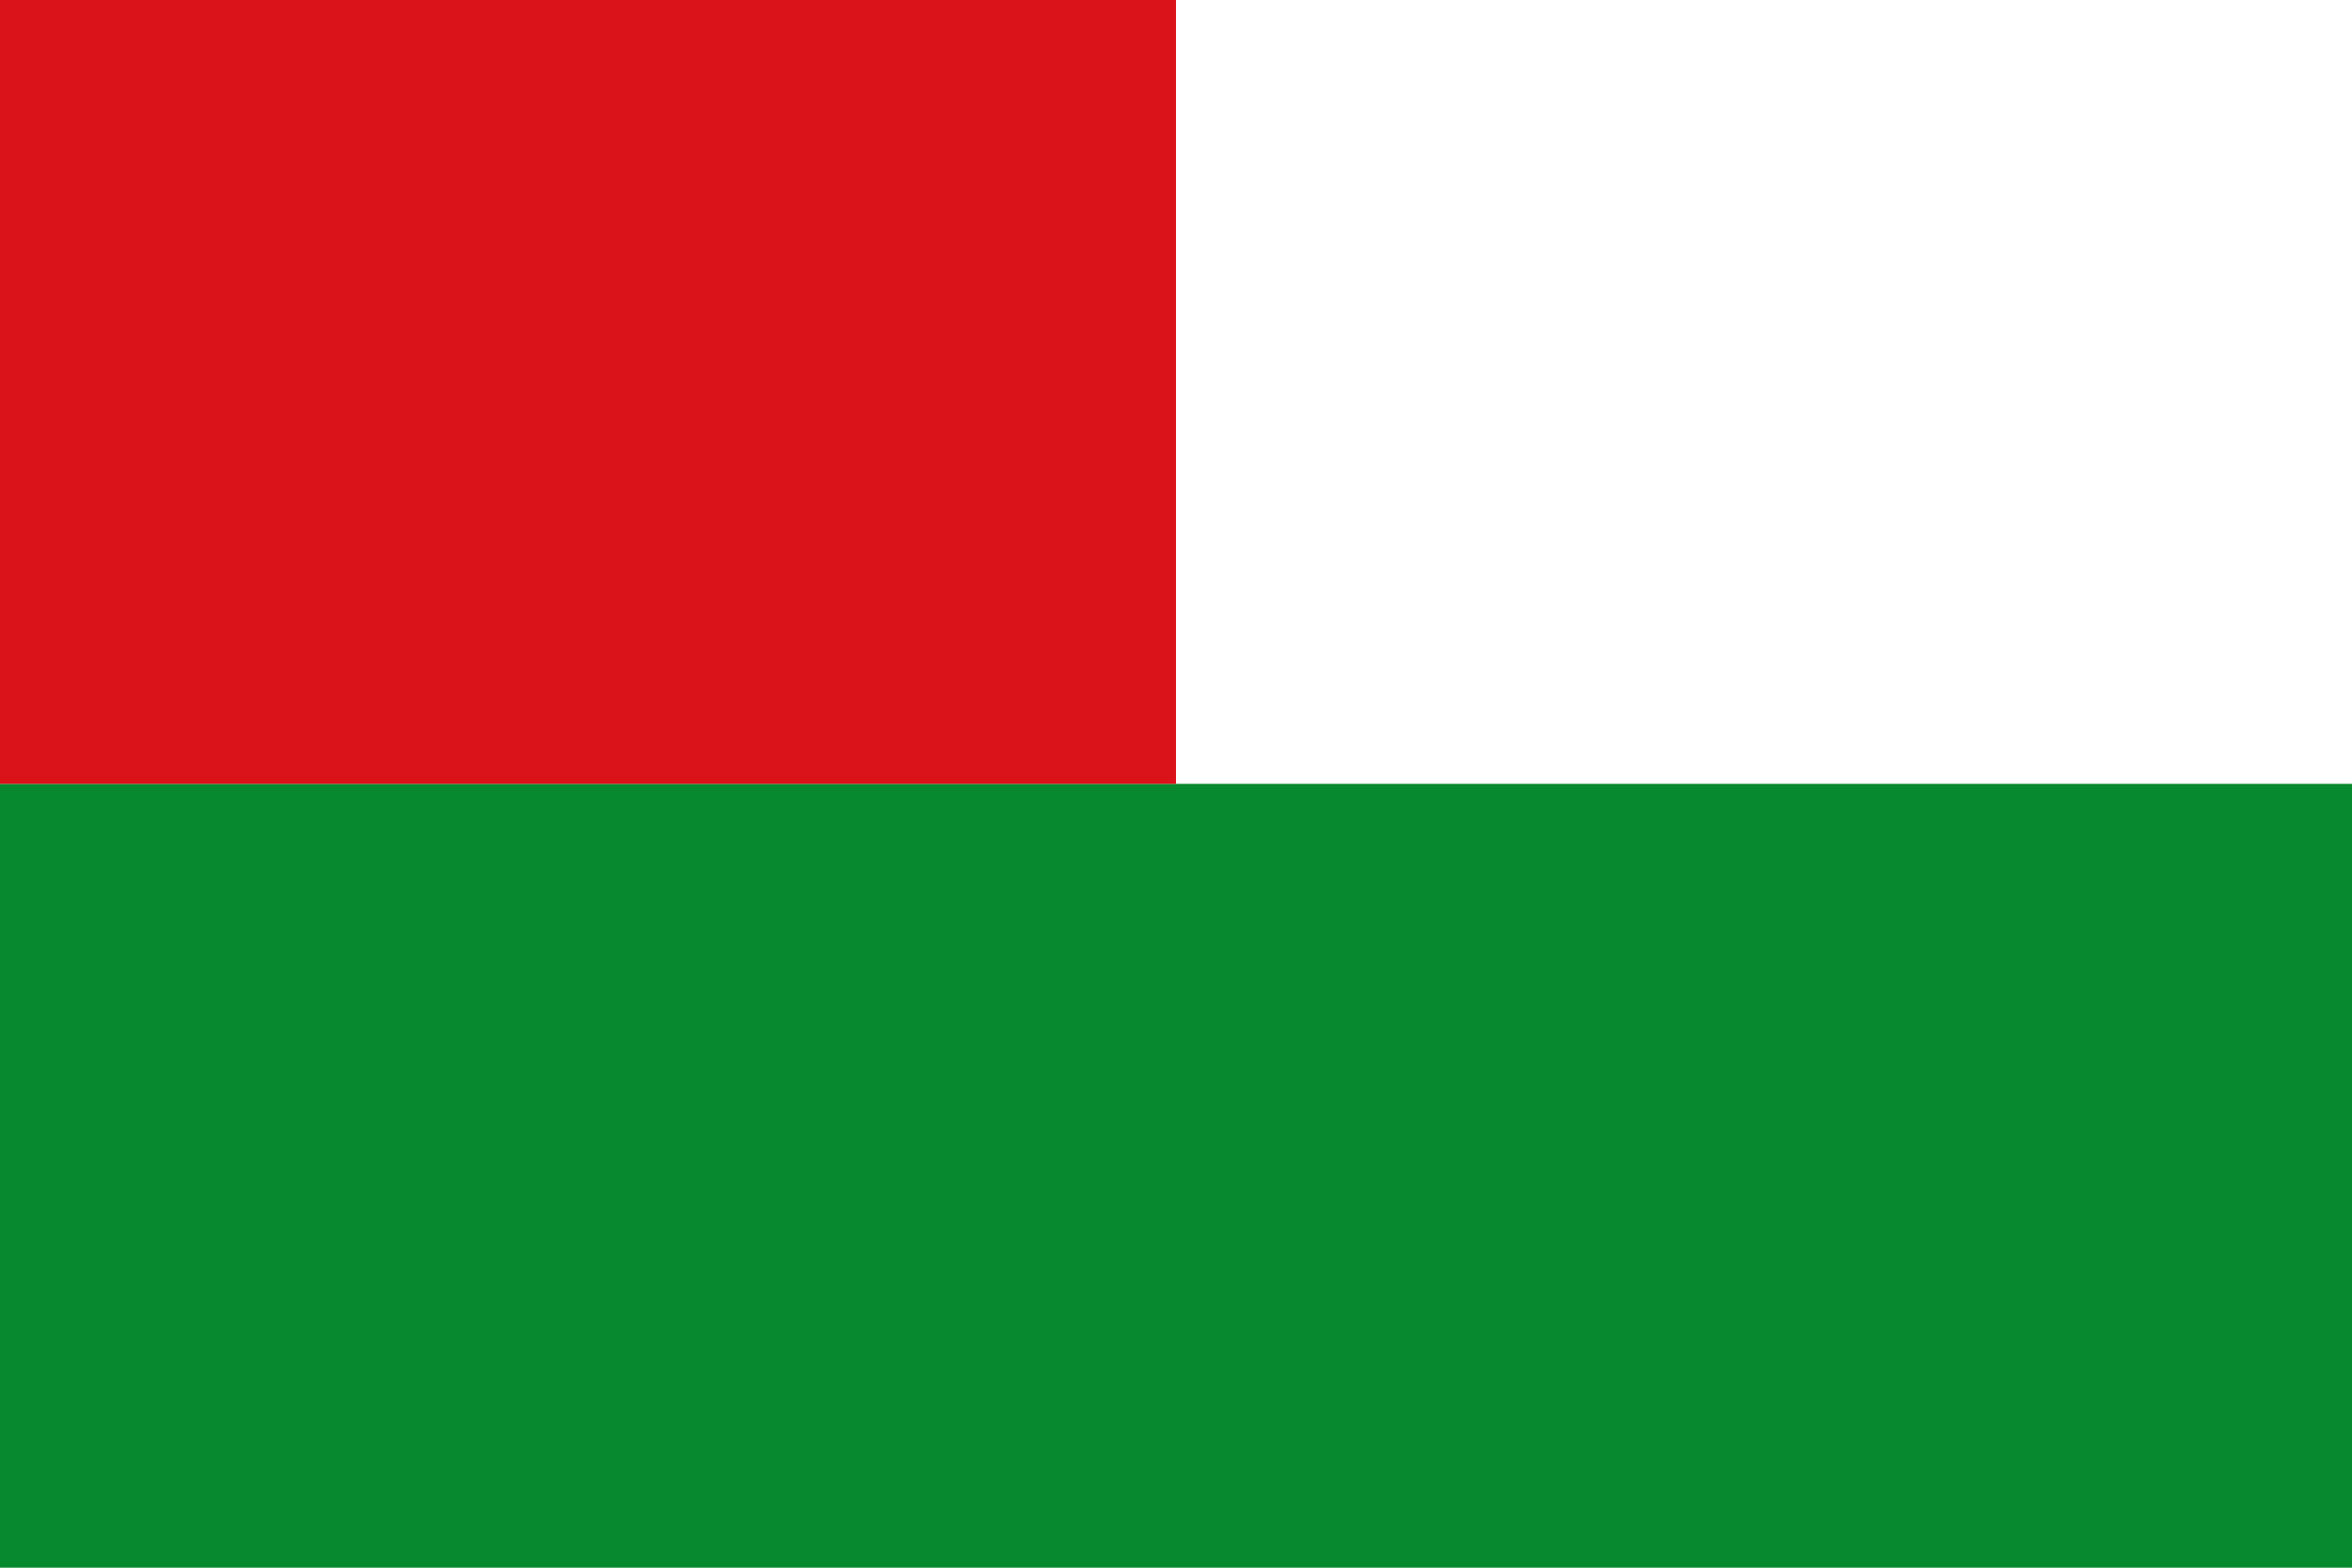 <svg width="900" height="600" xmlns="http://www.w3.org/2000/svg">
  <path fill="#078930" d="M0,0H900V600H0"/>
  <path fill="#FFF" d="M0,0H900V300H0"/>
  <path fill="#DA121A" d="M0,0H450V300H0"/>
</svg>